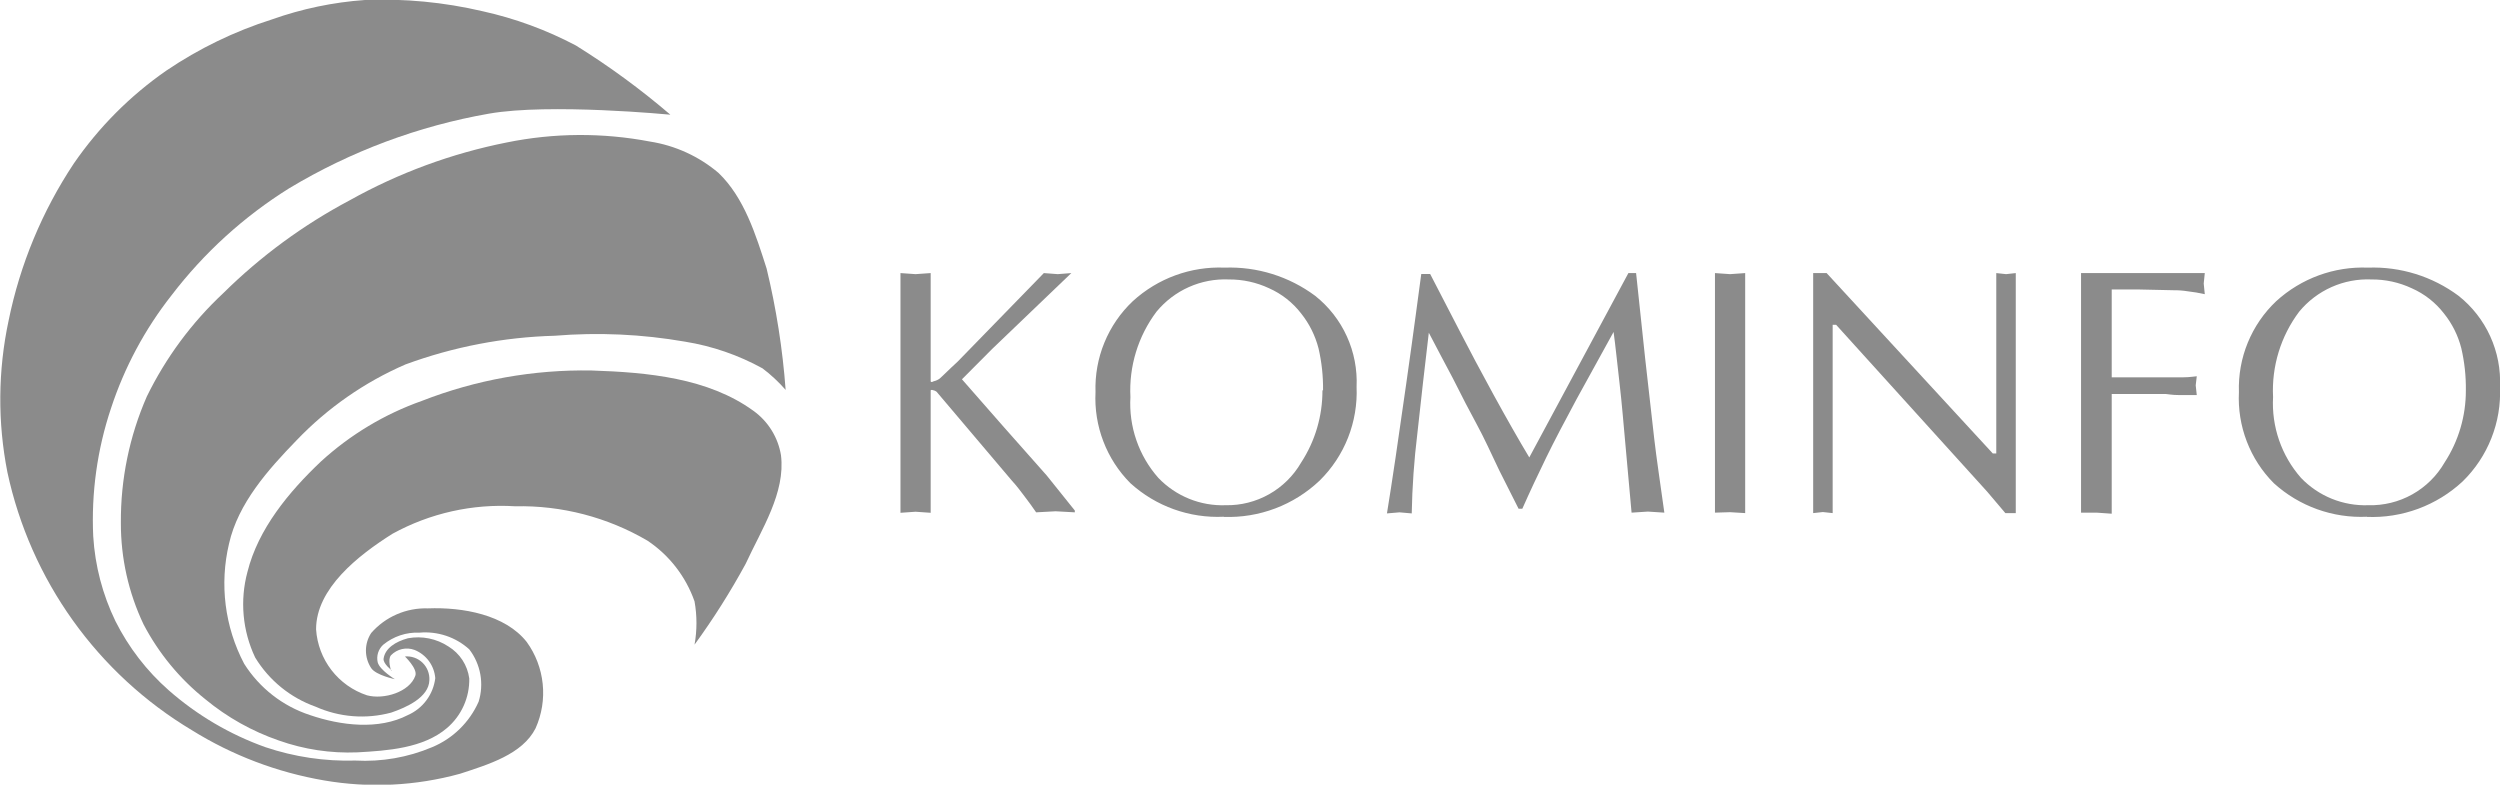 <svg xmlns="http://www.w3.org/2000/svg" width="137" height="43" viewBox="0 0 137 43" fill="none"><g clip-path="url(#clip0_871_4542)"><path d="M58.709 14.965L54.371 19.122L52.715 20.785C54.255 22.548 55.803 24.31 57.36 26.056L58.9 27.977V28.076L57.849 28.018L56.78 28.076C56.582 27.777 56.358 27.486 56.135 27.187C55.911 26.887 55.688 26.596 55.464 26.355L51.324 21.467C51.251 21.414 51.165 21.38 51.076 21.367C51.026 21.367 51.001 21.367 51.001 21.409V28.101L50.173 28.043L49.346 28.101V14.965L50.173 15.023L51.001 14.965V20.893C51.001 20.943 51.068 20.951 51.167 20.893C51.287 20.868 51.4 20.817 51.498 20.743C51.597 20.652 51.813 20.452 52.127 20.145L52.492 19.804L57.203 14.965L57.964 15.023L58.709 14.965Z" fill="#8B8B8B"></path><path d="M72.503 21.392C72.513 20.617 72.43 19.844 72.255 19.089C72.075 18.391 71.751 17.74 71.302 17.177C70.84 16.578 70.237 16.104 69.547 15.797C68.855 15.473 68.1 15.308 67.337 15.314C66.586 15.282 65.839 15.424 65.152 15.73C64.466 16.035 63.859 16.497 63.379 17.077C62.368 18.42 61.861 20.077 61.947 21.758C61.9 22.561 62.011 23.366 62.274 24.126C62.536 24.887 62.946 25.588 63.478 26.189C63.953 26.685 64.527 27.074 65.162 27.332C65.796 27.59 66.478 27.71 67.163 27.686C67.998 27.702 68.821 27.494 69.549 27.083C70.277 26.672 70.882 26.074 71.302 25.349C72.069 24.174 72.475 22.797 72.47 21.392H72.503ZM67.064 28.317C65.183 28.407 63.344 27.747 61.947 26.48C61.298 25.829 60.793 25.049 60.464 24.189C60.134 23.33 59.988 22.411 60.034 21.492C60.002 20.562 60.167 19.636 60.52 18.776C60.873 17.915 61.404 17.141 62.079 16.503C63.449 15.251 65.254 14.591 67.105 14.666C68.888 14.601 70.639 15.146 72.073 16.212C72.818 16.803 73.413 17.564 73.807 18.431C74.202 19.299 74.385 20.248 74.341 21.201C74.381 22.152 74.221 23.101 73.872 23.987C73.522 24.872 72.991 25.673 72.313 26.339C71.612 27.003 70.788 27.52 69.887 27.861C68.986 28.202 68.026 28.36 67.064 28.326V28.317Z" fill="#8B8B8B"></path><path d="M89.261 14.965H89.658C89.923 17.509 90.089 19.07 90.155 19.646C90.362 21.525 90.528 22.972 90.652 24.044C90.776 25.117 90.975 26.43 91.206 28.093L90.304 28.035L89.41 28.093C89.294 26.813 89.186 25.599 89.079 24.427C88.971 23.254 88.88 22.107 88.747 20.968C88.615 19.829 88.524 18.906 88.424 18.191C87.646 19.599 86.97 20.827 86.396 21.874C85.734 23.105 85.179 24.16 84.74 25.058C84.301 25.956 83.821 26.979 83.424 27.877H83.217L82.157 25.773C81.702 24.817 81.329 23.994 80.94 23.279C80.551 22.564 80.112 21.724 79.615 20.727C79.176 19.895 78.729 19.064 78.299 18.233C78.084 20.062 77.868 21.916 77.669 23.778C77.492 25.224 77.39 26.678 77.363 28.135L76.693 28.076L76.005 28.135C76.276 26.472 76.626 24.113 77.057 21.059C77.496 17.983 77.752 15.971 77.885 15.015H78.373L80.029 18.216C80.534 19.197 81.139 20.336 81.834 21.608C82.53 22.88 83.258 24.16 83.805 25.067L89.236 14.965H89.261ZM93.98 28.093V14.965L94.808 15.023L95.636 14.965V28.118L94.808 28.068L93.98 28.093ZM110.464 14.965V28.118H109.893L108.9 26.946L100.62 17.8H100.43V28.118L99.892 28.06L99.362 28.118V14.965H100.099L109.206 24.851H109.396V14.965L109.935 15.023L110.464 14.965ZM114.041 28.093V14.965H120.822L120.764 15.539L120.822 16.121C120.513 16.051 120.201 15.998 119.886 15.963C119.629 15.921 119.369 15.902 119.108 15.905L117.196 15.863H115.722V20.677H118.686C118.926 20.677 119.249 20.677 119.638 20.677C120.027 20.677 120.292 20.619 120.383 20.619L120.325 21.118L120.383 21.65C120.151 21.65 119.837 21.65 119.423 21.65C119.009 21.65 118.769 21.591 118.686 21.591H115.722V28.151L114.894 28.093H114.041Z" fill="#8B8B8B"></path><path d="M135.129 21.392C135.139 20.617 135.056 19.844 134.881 19.089C134.704 18.39 134.38 17.738 133.928 17.177C133.464 16.577 132.858 16.103 132.165 15.797C131.473 15.473 130.718 15.308 129.954 15.314C129.204 15.282 128.456 15.424 127.77 15.73C127.083 16.035 126.476 16.497 125.997 17.077C124.986 18.42 124.479 20.077 124.564 21.758C124.474 23.38 125.024 24.972 126.096 26.189C126.571 26.684 127.145 27.073 127.78 27.331C128.414 27.588 129.096 27.709 129.78 27.686C130.622 27.709 131.454 27.505 132.19 27.094C132.926 26.683 133.538 26.08 133.961 25.349C134.728 24.174 135.134 22.797 135.129 21.392ZM129.722 28.317C127.842 28.407 126.003 27.747 124.606 26.48C123.957 25.829 123.452 25.049 123.123 24.189C122.793 23.33 122.647 22.411 122.693 21.492C122.661 20.562 122.826 19.636 123.179 18.776C123.532 17.915 124.063 17.141 124.738 16.503C126.109 15.253 127.913 14.593 129.764 14.666C131.546 14.601 133.298 15.146 134.731 16.212C135.477 16.803 136.072 17.564 136.466 18.431C136.861 19.299 137.044 20.248 137 21.201C137.042 22.16 136.882 23.117 136.529 24.01C136.177 24.903 135.64 25.711 134.955 26.38C134.25 27.037 133.422 27.546 132.52 27.88C131.617 28.214 130.658 28.366 129.698 28.326L129.722 28.317Z" fill="#8B8B8B"></path><path d="M22.156 35.941C22.156 35.941 22.901 36.64 22.76 37.031C22.446 37.928 21.03 38.352 20.111 38.103C19.34 37.848 18.662 37.367 18.165 36.723C17.668 36.079 17.374 35.3 17.321 34.486C17.321 32.25 19.622 30.438 21.51 29.249C23.565 28.121 25.895 27.599 28.233 27.744C30.778 27.689 33.288 28.343 35.486 29.631C36.68 30.43 37.584 31.597 38.061 32.957C38.201 33.74 38.201 34.543 38.061 35.326C39.089 33.915 40.024 32.438 40.859 30.903C41.745 28.983 43.053 27.004 42.797 24.942C42.717 24.458 42.542 23.994 42.284 23.578C42.025 23.161 41.687 22.8 41.29 22.514C38.806 20.71 35.494 20.403 32.422 20.303C29.245 20.247 26.087 20.811 23.125 21.966C21.075 22.691 19.192 23.822 17.586 25.291C15.83 26.954 14.15 28.983 13.562 31.335C13.138 32.901 13.288 34.568 13.984 36.033C14.747 37.286 15.916 38.237 17.296 38.727C18.598 39.308 20.059 39.422 21.436 39.051C22.264 38.768 23.505 38.219 23.53 37.272C23.539 37.095 23.51 36.918 23.445 36.753C23.38 36.588 23.281 36.439 23.154 36.316C23.027 36.193 22.875 36.099 22.708 36.04C22.542 35.981 22.365 35.959 22.189 35.975L22.156 35.941Z" fill="#8B8B8B"></path><path d="M21.427 36.74C21.427 36.74 21.229 36.141 21.427 35.908C21.591 35.739 21.8 35.621 22.03 35.569C22.259 35.518 22.499 35.534 22.719 35.617C23.033 35.743 23.305 35.955 23.506 36.228C23.706 36.501 23.826 36.825 23.853 37.164C23.799 37.602 23.633 38.019 23.37 38.373C23.108 38.727 22.757 39.007 22.355 39.184C20.756 40.015 18.678 39.766 16.981 39.184C15.492 38.695 14.219 37.702 13.38 36.374C12.316 34.353 12.022 32.012 12.552 29.789C13.048 27.586 14.688 25.74 16.253 24.127C17.947 22.357 19.977 20.943 22.222 19.97C24.843 19.006 27.603 18.475 30.394 18.399C32.78 18.203 35.181 18.312 37.539 18.723C39.028 18.963 40.464 19.458 41.786 20.186C42.248 20.535 42.672 20.931 43.053 21.367C42.887 19.125 42.538 16.9 42.01 14.716C41.414 12.853 40.785 10.833 39.377 9.478C38.305 8.569 37.005 7.974 35.618 7.757C33.023 7.262 30.358 7.279 27.769 7.807C24.755 8.406 21.852 9.475 19.167 10.975C16.623 12.323 14.288 14.037 12.237 16.063C10.508 17.678 9.089 19.596 8.048 21.724C7.091 23.909 6.606 26.272 6.624 28.658C6.618 30.58 7.042 32.478 7.865 34.212C8.698 35.802 9.851 37.201 11.252 38.319C12.45 39.309 13.816 40.075 15.284 40.581C16.662 41.069 18.12 41.289 19.581 41.229C21.237 41.138 23.199 41.005 24.491 39.899C24.883 39.566 25.197 39.149 25.409 38.678C25.621 38.208 25.726 37.696 25.716 37.18C25.668 36.821 25.541 36.476 25.343 36.173C25.145 35.869 24.882 35.614 24.573 35.426C23.919 34.996 23.124 34.835 22.355 34.977C21.675 35.16 21.104 35.526 21.021 36.091C20.98 36.365 21.469 36.74 21.469 36.74H21.427Z" fill="#8B8B8B"></path><path d="M21.651 37.222C21.651 37.222 20.608 37.006 20.343 36.615C20.154 36.329 20.053 35.993 20.053 35.65C20.053 35.307 20.154 34.972 20.343 34.686C20.729 34.246 21.208 33.896 21.745 33.664C22.282 33.431 22.863 33.32 23.448 33.339C25.352 33.264 27.678 33.68 28.862 35.176C29.352 35.852 29.654 36.645 29.74 37.476C29.826 38.307 29.692 39.145 29.351 39.907C28.631 41.337 26.759 41.894 25.211 42.401C22.784 43.07 20.24 43.195 17.759 42.767C15.191 42.327 12.731 41.393 10.515 40.015C7.954 38.482 5.735 36.436 3.996 34.004C2.257 31.573 1.035 28.808 0.406 25.881C-0.135 23.134 -0.113 20.305 0.472 17.567C1.098 14.491 2.313 11.566 4.049 8.954C5.417 6.969 7.13 5.248 9.108 3.874C10.895 2.663 12.847 1.717 14.903 1.064C16.545 0.481 18.258 0.123 19.995 -3.7998e-07C22.163 -0.087 24.332 0.12 26.445 0.615C28.226 1.009 29.947 1.641 31.561 2.494C33.379 3.625 35.109 4.892 36.736 6.285C36.736 6.285 30.113 5.645 26.801 6.227C22.931 6.905 19.218 8.291 15.847 10.318C13.362 11.868 11.177 13.856 9.397 16.187C7.942 18.036 6.821 20.127 6.086 22.365C5.329 24.625 4.998 27.008 5.109 29.39C5.207 31.004 5.621 32.583 6.326 34.038C7.048 35.478 8.04 36.766 9.248 37.829C10.803 39.194 12.601 40.252 14.547 40.946C16.134 41.48 17.801 41.727 19.473 41.678C20.913 41.757 22.351 41.507 23.679 40.946C24.816 40.474 25.729 39.581 26.229 38.452C26.38 37.968 26.411 37.454 26.322 36.955C26.232 36.456 26.025 35.986 25.716 35.584C25.349 35.252 24.918 34.999 24.449 34.842C23.98 34.685 23.484 34.626 22.992 34.669C22.268 34.636 21.558 34.873 20.997 35.334C20.866 35.454 20.77 35.606 20.717 35.776C20.665 35.946 20.659 36.126 20.699 36.299C20.815 36.723 21.643 37.222 21.643 37.222H21.651Z" fill="#8B8B8B"></path></g><defs><clipPath id="clip0_871_4542"><rect width="137" height="43" fill="white"></rect></clipPath></defs></svg>